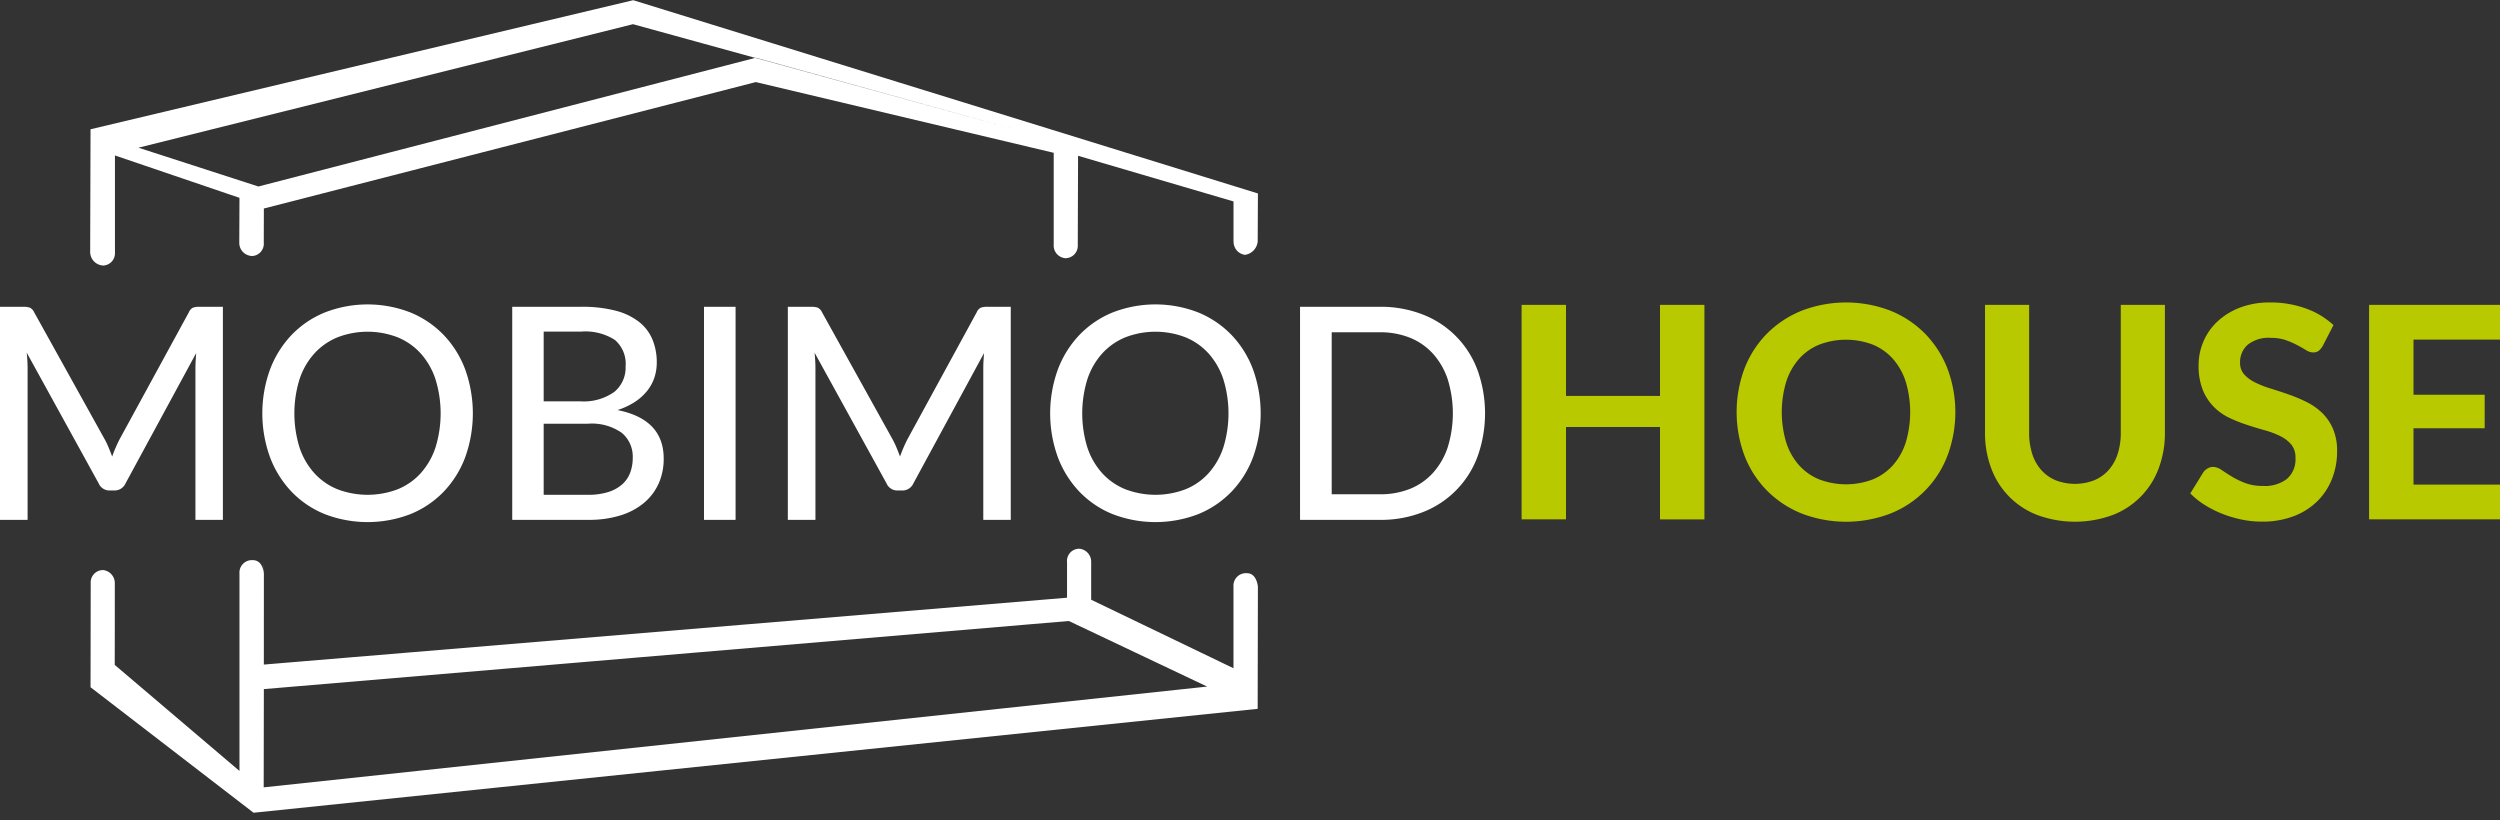 <svg xmlns="http://www.w3.org/2000/svg" width="250" height="82" viewBox="0 0 250 82">
  <rect x="0" y="0" width="250" height="82" fill="#333333" stroke="none"/>
  <defs>
    <style>
      .cls-1 {
        fill: #fff;
      }

      .cls-1, .cls-2 {
        fill-rule: evenodd;
      }

      .cls-2 {
        fill: #b9c900;
      }
    </style>
  </defs>
  <path id="mobimod" class="cls-1" d="M147.745,45.681a9.487,9.487,0,0,1-5.469,5.535,11.5,11.5,0,0,1-4.3.772h-7.972V30.679h7.972a11.508,11.508,0,0,1,4.3.772,9.473,9.473,0,0,1,5.469,5.542A12.794,12.794,0,0,1,147.745,45.681Zm-2.975-7.753a7.218,7.218,0,0,0-1.468-2.552,6.26,6.26,0,0,0-2.3-1.6,7.958,7.958,0,0,0-3.019-.549h-4.813v16.2h4.813A7.952,7.952,0,0,0,141,48.886a6.256,6.256,0,0,0,2.3-1.6,7.225,7.225,0,0,0,1.468-2.545A11.5,11.5,0,0,0,144.77,37.928ZM123.159,49.16a9.673,9.673,0,0,1-3.322,2.248,11.9,11.9,0,0,1-8.584,0,9.575,9.575,0,0,1-3.321-2.248,10.231,10.231,0,0,1-2.148-3.443,12.88,12.88,0,0,1,0-8.762,10.217,10.217,0,0,1,2.148-3.45,9.665,9.665,0,0,1,3.321-2.255,11.794,11.794,0,0,1,8.584,0,9.765,9.765,0,0,1,3.322,2.255,10.094,10.094,0,0,1,2.148,3.45,13.007,13.007,0,0,1,0,8.762A10.107,10.107,0,0,1,123.159,49.16Zm-0.827-11.24a7.288,7.288,0,0,0-1.469-2.567,6.367,6.367,0,0,0-2.3-1.617,8.361,8.361,0,0,0-6.037,0,6.44,6.44,0,0,0-2.311,1.617,7.24,7.24,0,0,0-1.476,2.567,11.569,11.569,0,0,0,0,6.833,7.247,7.247,0,0,0,1.476,2.56,6.355,6.355,0,0,0,2.311,1.61,8.465,8.465,0,0,0,6.037,0,6.284,6.284,0,0,0,2.3-1.61,7.3,7.3,0,0,0,1.469-2.56A11.547,11.547,0,0,0,122.332,37.92Zm1.027-13.777h-0.008v-4l-15.545-4.565-0.029,8.925a1.238,1.238,0,0,1-1.248,1.316,1.271,1.271,0,0,1-1.158-1.36l0-9.179L75.58,8.208,26.386,20.852l-0.009,3.407A1.23,1.23,0,0,1,25.248,25.6a1.313,1.313,0,0,1-1.32-1.338l0.019-4.479L11.495,15.545v9.686a1.233,1.233,0,0,1-1.153,1.323A1.365,1.365,0,0,1,9.017,25.2L9.054,12.927,63.322,0.02l62.471,19.327-0.024,4.8a1.49,1.49,0,0,1-1.274,1.338A1.317,1.317,0,0,1,123.359,24.144ZM63.3,2.419L13.844,14.77l12.013,3.886,0-.011L75.583,5.773l25.887,7.164ZM19.315,30.761a1.993,1.993,0,0,1,.642-0.082h2.332V51.987H19.544V36.822q0-.341.022-0.727t0.052-.786L12.561,48.322a1.2,1.2,0,0,1-1.137.727H10.982a1.174,1.174,0,0,1-1.122-.727L2.671,35.264a14.748,14.748,0,0,1,.089,1.558V51.987H0V30.679H2.331a2,2,0,0,1,.642.082,0.919,0.919,0,0,1,.435.453l7.086,12.761a8.968,8.968,0,0,1,.384.816q0.177,0.431.34,0.861a14.308,14.308,0,0,1,.723-1.692l6.953-12.746A0.861,0.861,0,0,1,19.315,30.761ZM41.052,51.408a11.9,11.9,0,0,1-8.584,0,9.576,9.576,0,0,1-3.322-2.248A10.253,10.253,0,0,1,27,45.718a12.886,12.886,0,0,1,0-8.762,10.239,10.239,0,0,1,2.148-3.45,9.666,9.666,0,0,1,3.322-2.255,11.794,11.794,0,0,1,8.584,0,9.762,9.762,0,0,1,3.322,2.255,10.1,10.1,0,0,1,2.148,3.45,13,13,0,0,1,0,8.762,10.109,10.109,0,0,1-2.148,3.443A9.671,9.671,0,0,1,41.052,51.408ZM43.547,37.92a7.284,7.284,0,0,0-1.469-2.567,6.369,6.369,0,0,0-2.3-1.617,8.363,8.363,0,0,0-6.038,0,6.437,6.437,0,0,0-2.31,1.617,7.218,7.218,0,0,0-1.476,2.567,11.556,11.556,0,0,0,0,6.833,7.225,7.225,0,0,0,1.476,2.56,6.353,6.353,0,0,0,2.31,1.61,8.466,8.466,0,0,0,6.038,0,6.286,6.286,0,0,0,2.3-1.61,7.292,7.292,0,0,0,1.469-2.56A11.554,11.554,0,0,0,43.547,37.92Zm22.822,7.938a6.012,6.012,0,0,1-.5,2.485,5.432,5.432,0,0,1-1.461,1.936,6.746,6.746,0,0,1-2.362,1.261,10.529,10.529,0,0,1-3.189.445H51.223V30.679h6.909a13.212,13.212,0,0,1,3.417.386,6.42,6.42,0,0,1,2.34,1.113,4.417,4.417,0,0,1,1.351,1.758,5.961,5.961,0,0,1,.436,2.337,4.687,4.687,0,0,1-.236,1.484,4.324,4.324,0,0,1-.723,1.328,5.232,5.232,0,0,1-1.225,1.105,7.121,7.121,0,0,1-1.742.816Q66.369,41.927,66.369,45.859ZM62.56,36.644a3.144,3.144,0,0,0-1.078-2.656,5.484,5.484,0,0,0-3.351-.831H54.368v6.974h3.617a5.3,5.3,0,0,0,3.447-.942A3.142,3.142,0,0,0,62.56,36.644Zm-0.384,6.64a5.206,5.206,0,0,0-3.38-.913H54.368v7.108H58.8a6.521,6.521,0,0,0,2.044-.282,3.825,3.825,0,0,0,1.388-.772,2.936,2.936,0,0,0,.79-1.165,4.208,4.208,0,0,0,.251-1.476A3.084,3.084,0,0,0,62.177,43.284ZM73.558,30.679V51.987H70.4V30.679h3.159Zm7.986,21.308h-2.76V30.679h2.332a2,2,0,0,1,.642.082,0.92,0.92,0,0,1,.436.453L89.28,43.974a8.968,8.968,0,0,1,.384.816q0.177,0.431.34,0.861a14.308,14.308,0,0,1,.723-1.692l6.953-12.746a0.862,0.862,0,0,1,.421-0.453,1.993,1.993,0,0,1,.642-0.082h2.333V51.987H98.329V36.822q0-.341.022-0.727t0.052-.786L91.347,48.322a1.2,1.2,0,0,1-1.137.727H89.767a1.174,1.174,0,0,1-1.122-.727L81.456,35.264a14.761,14.761,0,0,1,.088,1.558V51.987ZM11.481,58.358s0,8.1-.01,8.13L23.947,77.094V57.348a1.246,1.246,0,0,1,1.321-1.334c1.071,0,1.108,1.343,1.108,1.343l0.013-1.338L26.384,66.457l80.32-6.686,0-3.558a1.216,1.216,0,0,1,1.241-1.338,1.3,1.3,0,0,1,1.172,1.338v3.76l14.231,6.851V58.655a1.245,1.245,0,0,1,1.357-1.333c0.98,0,1.085,1.342,1.085,1.342l-0.024,12.219L25.356,81.274,9.054,68.723,9.071,58.33a1.236,1.236,0,0,1,1.238-1.324A1.314,1.314,0,0,1,11.481,58.358Zm109.236,10.3L106.885,62.1l-80.5,6.81-0.016,9.825Z"/>
  <path id="house" class="cls-2" d="M166,30.484v9.107h-9.4V30.484H152.16V51.935H156.6V42.7H166v9.24h4.442V30.484H166Zm28.747,6.379a10.33,10.33,0,0,0-2.221-3.474,10.218,10.218,0,0,0-3.449-2.306,12.383,12.383,0,0,0-8.942,0,10.347,10.347,0,0,0-3.457,2.3,10.174,10.174,0,0,0-2.228,3.467,12.457,12.457,0,0,0,0,8.715,10.158,10.158,0,0,0,2.228,3.474,10.344,10.344,0,0,0,3.457,2.3,12.383,12.383,0,0,0,8.942,0,10.056,10.056,0,0,0,5.67-5.773A12.416,12.416,0,0,0,194.747,36.863Zm-4.17,7.377a6.338,6.338,0,0,1-1.272,2.269,5.514,5.514,0,0,1-2.015,1.427,7.542,7.542,0,0,1-5.376,0,5.5,5.5,0,0,1-2.022-1.427,6.338,6.338,0,0,1-1.272-2.269,10.612,10.612,0,0,1,0-6.062,6.418,6.418,0,0,1,1.272-2.277,5.464,5.464,0,0,1,2.022-1.434,7.543,7.543,0,0,1,5.376,0,5.48,5.48,0,0,1,2.015,1.434,6.418,6.418,0,0,1,1.272,2.277A10.612,10.612,0,0,1,190.577,44.24Zm14.988,3.785A3.968,3.968,0,0,1,204.123,47a4.514,4.514,0,0,1-.9-1.611,6.838,6.838,0,0,1-.309-2.129V30.484h-4.412V43.257a9.948,9.948,0,0,0,.625,3.585,7.923,7.923,0,0,0,4.618,4.664,10.927,10.927,0,0,0,7.509,0,7.937,7.937,0,0,0,4.611-4.664,9.969,9.969,0,0,0,.625-3.585V30.484h-4.412V43.257a6.838,6.838,0,0,1-.309,2.129,4.5,4.5,0,0,1-.9,1.611,3.955,3.955,0,0,1-1.441,1.028A5.344,5.344,0,0,1,205.565,48.025Zm27.783-15.516a7.991,7.991,0,0,0-2.772-1.663,10.328,10.328,0,0,0-3.567-.6,8.176,8.176,0,0,0-3.052.532,6.92,6.92,0,0,0-2.243,1.4,5.879,5.879,0,0,0-1.382,2,5.949,5.949,0,0,0-.471,2.321,6.522,6.522,0,0,0,.419,2.5,5.19,5.19,0,0,0,1.1,1.685,5.506,5.506,0,0,0,1.544,1.094,14.566,14.566,0,0,0,1.78.71q0.912,0.3,1.78.54a8.664,8.664,0,0,1,1.544.584,3.385,3.385,0,0,1,1.1.843,1.989,1.989,0,0,1,.419,1.316,2.6,2.6,0,0,1-.846,2.114,3.615,3.615,0,0,1-2.39.71,4.99,4.99,0,0,1-1.816-.3,8.173,8.173,0,0,1-1.331-.651q-0.575-.355-1.015-0.651a1.522,1.522,0,0,0-.839-0.3,1.084,1.084,0,0,0-.558.155,1.31,1.31,0,0,0-.427.392l-1.294,2.1a7.732,7.732,0,0,0,1.441,1.153,10.656,10.656,0,0,0,1.758.887,11.579,11.579,0,0,0,1.941.576,10.037,10.037,0,0,0,2.023.207,8.727,8.727,0,0,0,3.184-.547,6.778,6.778,0,0,0,2.361-1.5,6.5,6.5,0,0,0,1.463-2.232,7.372,7.372,0,0,0,.507-2.742,5.578,5.578,0,0,0-.419-2.284,4.94,4.94,0,0,0-1.1-1.589,6.259,6.259,0,0,0-1.552-1.079,15.627,15.627,0,0,0-1.779-.747q-0.912-.318-1.78-0.584a10.183,10.183,0,0,1-1.552-.606,3.648,3.648,0,0,1-1.1-.806,1.693,1.693,0,0,1-.419-1.175,2.3,2.3,0,0,1,.765-1.8,3.337,3.337,0,0,1,2.294-.687,4.537,4.537,0,0,1,1.515.229,8.49,8.49,0,0,1,1.148.5q0.5,0.266.875,0.5a1.352,1.352,0,0,0,.7.229,0.915,0.915,0,0,0,.552-0.155,1.679,1.679,0,0,0,.419-0.5Zm17.15,1.449V30.484h-13.59V51.935H250.5V48.461H241.35V42.828h7.118V39.472H241.35V33.958H250.5Z"/>
</svg>
